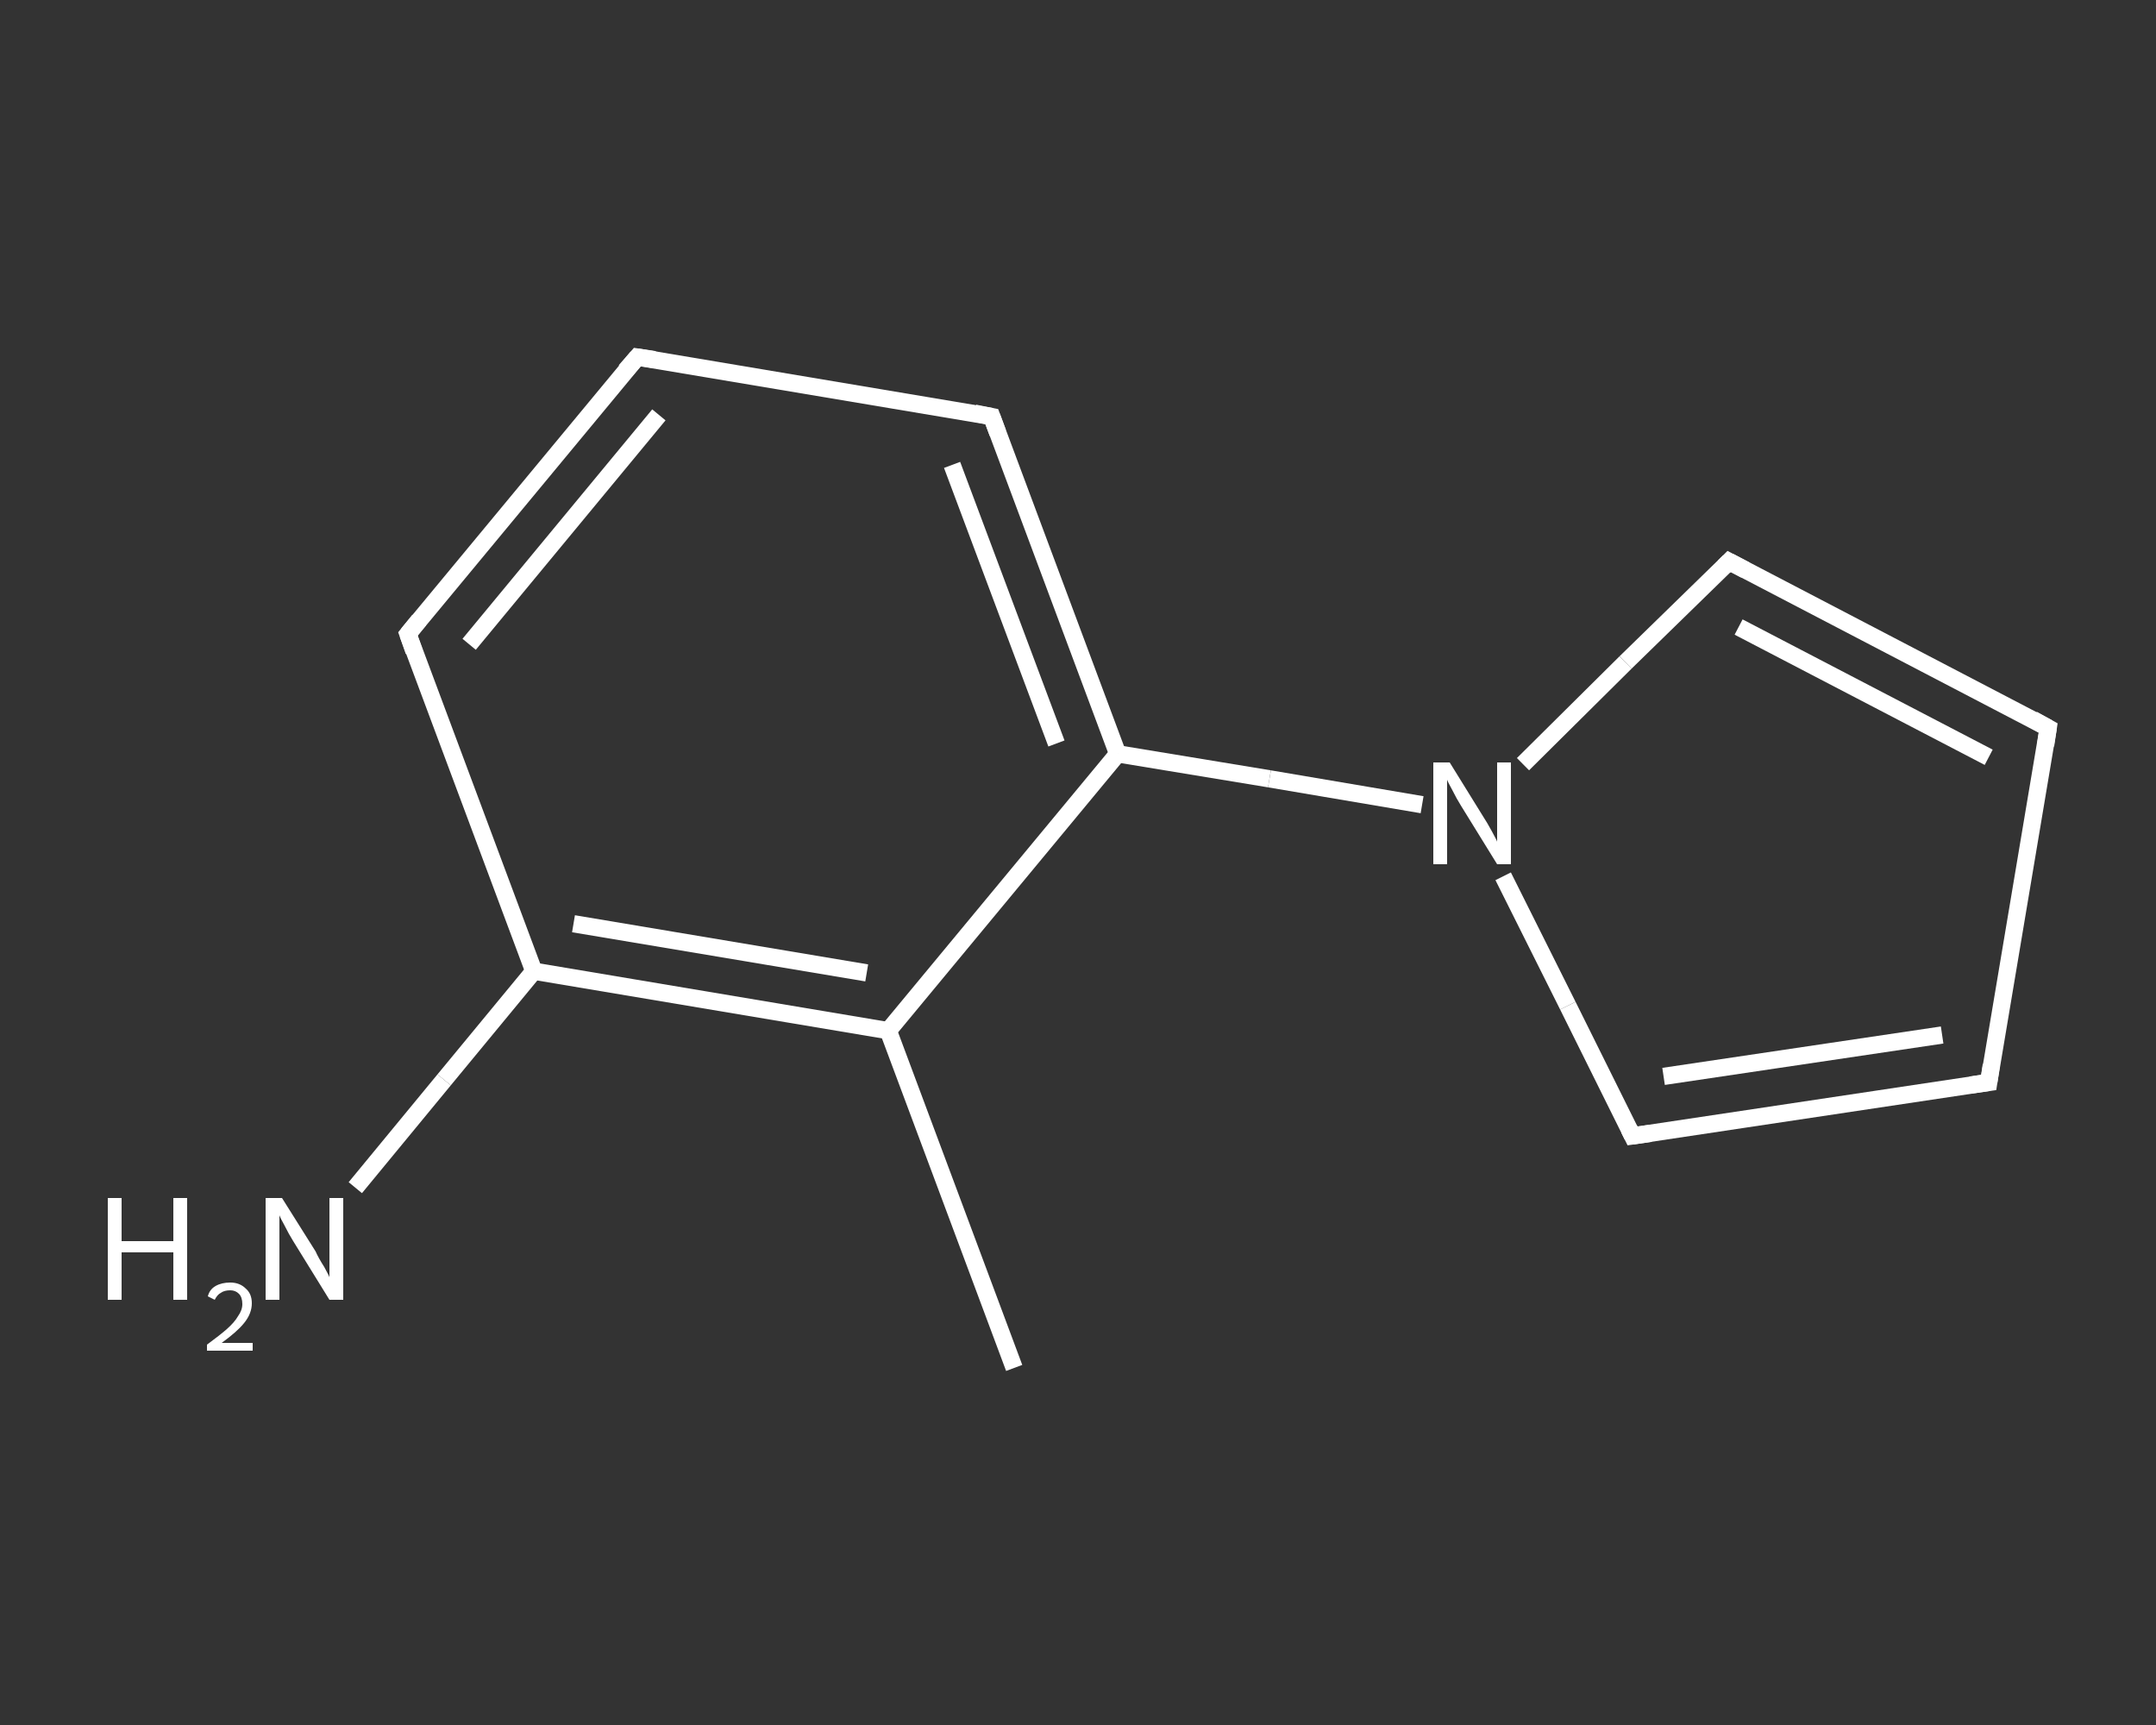 <?xml version='1.0' encoding='iso-8859-1'?>
<svg version='1.1' baseProfile='full'
              xmlns='http://www.w3.org/2000/svg'
                      xmlns:rdkit='http://www.rdkit.org/xml'
                      xmlns:xlink='http://www.w3.org/1999/xlink'
                  xml:space='preserve'
width='250px' height='200px' viewBox='0 0 250 200'>
<rect x="0" y="0" width="250" height="200" fill="#333333" stroke="none"/>
<!-- END OF HEADER -->
<rect style='opacity:1.0;fill:transparent;stroke:none' width='250.0' height='200.0' x='0.0' y='0.0'> </rect>
<path class='bond-0 atom-0 atom-1' d='M 117.6,158.6 L 103.0,119.5' style='fill:none;fill-rule:evenodd;stroke:#FFFFFF;stroke-width:2.0px;stroke-linecap:butt;stroke-linejoin:miter;stroke-opacity:1' />
<path class='bond-1 atom-1 atom-2' d='M 103.0,119.5 L 61.9,112.6' style='fill:none;fill-rule:evenodd;stroke:#FFFFFF;stroke-width:2.0px;stroke-linecap:butt;stroke-linejoin:miter;stroke-opacity:1' />
<path class='bond-1 atom-1 atom-2' d='M 100.5,112.8 L 66.5,107.1' style='fill:none;fill-rule:evenodd;stroke:#FFFFFF;stroke-width:2.0px;stroke-linecap:butt;stroke-linejoin:miter;stroke-opacity:1' />
<path class='bond-2 atom-2 atom-3' d='M 61.9,112.6 L 51.5,125.2' style='fill:none;fill-rule:evenodd;stroke:#FFFFFF;stroke-width:2.0px;stroke-linecap:butt;stroke-linejoin:miter;stroke-opacity:1' />
<path class='bond-2 atom-2 atom-3' d='M 51.5,125.2 L 41.2,137.7' style='fill:none;fill-rule:evenodd;stroke:#FFFFFF;stroke-width:2.0px;stroke-linecap:butt;stroke-linejoin:miter;stroke-opacity:1' />
<path class='bond-3 atom-2 atom-4' d='M 61.9,112.6 L 47.3,73.5' style='fill:none;fill-rule:evenodd;stroke:#FFFFFF;stroke-width:2.0px;stroke-linecap:butt;stroke-linejoin:miter;stroke-opacity:1' />
<path class='bond-4 atom-4 atom-5' d='M 47.3,73.5 L 73.9,41.4' style='fill:none;fill-rule:evenodd;stroke:#FFFFFF;stroke-width:2.0px;stroke-linecap:butt;stroke-linejoin:miter;stroke-opacity:1' />
<path class='bond-4 atom-4 atom-5' d='M 54.4,74.7 L 76.4,48.1' style='fill:none;fill-rule:evenodd;stroke:#FFFFFF;stroke-width:2.0px;stroke-linecap:butt;stroke-linejoin:miter;stroke-opacity:1' />
<path class='bond-5 atom-5 atom-6' d='M 73.9,41.4 L 115.0,48.3' style='fill:none;fill-rule:evenodd;stroke:#FFFFFF;stroke-width:2.0px;stroke-linecap:butt;stroke-linejoin:miter;stroke-opacity:1' />
<path class='bond-6 atom-6 atom-7' d='M 115.0,48.3 L 129.6,87.4' style='fill:none;fill-rule:evenodd;stroke:#FFFFFF;stroke-width:2.0px;stroke-linecap:butt;stroke-linejoin:miter;stroke-opacity:1' />
<path class='bond-6 atom-6 atom-7' d='M 110.4,53.9 L 122.5,86.2' style='fill:none;fill-rule:evenodd;stroke:#FFFFFF;stroke-width:2.0px;stroke-linecap:butt;stroke-linejoin:miter;stroke-opacity:1' />
<path class='bond-7 atom-7 atom-8' d='M 129.6,87.4 L 147.2,90.3' style='fill:none;fill-rule:evenodd;stroke:#FFFFFF;stroke-width:2.0px;stroke-linecap:butt;stroke-linejoin:miter;stroke-opacity:1' />
<path class='bond-7 atom-7 atom-8' d='M 147.2,90.3 L 164.9,93.3' style='fill:none;fill-rule:evenodd;stroke:#FFFFFF;stroke-width:2.0px;stroke-linecap:butt;stroke-linejoin:miter;stroke-opacity:1' />
<path class='bond-8 atom-8 atom-9' d='M 176.6,88.6 L 188.5,76.8' style='fill:none;fill-rule:evenodd;stroke:#FFFFFF;stroke-width:2.0px;stroke-linecap:butt;stroke-linejoin:miter;stroke-opacity:1' />
<path class='bond-8 atom-8 atom-9' d='M 188.5,76.8 L 200.5,65.1' style='fill:none;fill-rule:evenodd;stroke:#FFFFFF;stroke-width:2.0px;stroke-linecap:butt;stroke-linejoin:miter;stroke-opacity:1' />
<path class='bond-9 atom-9 atom-10' d='M 200.5,65.1 L 237.5,84.4' style='fill:none;fill-rule:evenodd;stroke:#FFFFFF;stroke-width:2.0px;stroke-linecap:butt;stroke-linejoin:miter;stroke-opacity:1' />
<path class='bond-9 atom-9 atom-10' d='M 201.6,72.7 L 230.6,87.8' style='fill:none;fill-rule:evenodd;stroke:#FFFFFF;stroke-width:2.0px;stroke-linecap:butt;stroke-linejoin:miter;stroke-opacity:1' />
<path class='bond-10 atom-10 atom-11' d='M 237.5,84.4 L 230.6,125.5' style='fill:none;fill-rule:evenodd;stroke:#FFFFFF;stroke-width:2.0px;stroke-linecap:butt;stroke-linejoin:miter;stroke-opacity:1' />
<path class='bond-11 atom-11 atom-12' d='M 230.6,125.5 L 189.3,131.7' style='fill:none;fill-rule:evenodd;stroke:#FFFFFF;stroke-width:2.0px;stroke-linecap:butt;stroke-linejoin:miter;stroke-opacity:1' />
<path class='bond-11 atom-11 atom-12' d='M 225.2,120.0 L 192.9,124.8' style='fill:none;fill-rule:evenodd;stroke:#FFFFFF;stroke-width:2.0px;stroke-linecap:butt;stroke-linejoin:miter;stroke-opacity:1' />
<path class='bond-12 atom-7 atom-1' d='M 129.6,87.4 L 103.0,119.5' style='fill:none;fill-rule:evenodd;stroke:#FFFFFF;stroke-width:2.0px;stroke-linecap:butt;stroke-linejoin:miter;stroke-opacity:1' />
<path class='bond-13 atom-12 atom-8' d='M 189.3,131.7 L 181.8,116.6' style='fill:none;fill-rule:evenodd;stroke:#FFFFFF;stroke-width:2.0px;stroke-linecap:butt;stroke-linejoin:miter;stroke-opacity:1' />
<path class='bond-13 atom-12 atom-8' d='M 181.8,116.6 L 174.3,101.6' style='fill:none;fill-rule:evenodd;stroke:#FFFFFF;stroke-width:2.0px;stroke-linecap:butt;stroke-linejoin:miter;stroke-opacity:1' />
<path d='M 48.0,75.5 L 47.3,73.5 L 48.6,71.9' style='fill:none;stroke:#FFFFFF;stroke-width:2.0px;stroke-linecap:butt;stroke-linejoin:miter;stroke-opacity:1;' />
<path d='M 72.5,43.0 L 73.9,41.4 L 75.9,41.7' style='fill:none;stroke:#FFFFFF;stroke-width:2.0px;stroke-linecap:butt;stroke-linejoin:miter;stroke-opacity:1;' />
<path d='M 113.0,47.9 L 115.0,48.3 L 115.7,50.2' style='fill:none;stroke:#FFFFFF;stroke-width:2.0px;stroke-linecap:butt;stroke-linejoin:miter;stroke-opacity:1;' />
<path d='M 199.9,65.7 L 200.5,65.1 L 202.4,66.1' style='fill:none;stroke:#FFFFFF;stroke-width:2.0px;stroke-linecap:butt;stroke-linejoin:miter;stroke-opacity:1;' />
<path d='M 235.7,83.4 L 237.5,84.4 L 237.2,86.4' style='fill:none;stroke:#FFFFFF;stroke-width:2.0px;stroke-linecap:butt;stroke-linejoin:miter;stroke-opacity:1;' />
<path d='M 230.9,123.5 L 230.6,125.5 L 228.5,125.8' style='fill:none;stroke:#FFFFFF;stroke-width:2.0px;stroke-linecap:butt;stroke-linejoin:miter;stroke-opacity:1;' />
<path d='M 191.4,131.4 L 189.3,131.7 L 188.9,130.9' style='fill:none;stroke:#FFFFFF;stroke-width:2.0px;stroke-linecap:butt;stroke-linejoin:miter;stroke-opacity:1;' />
<path class='atom-3' d='M 12.5 138.9
L 14.1 138.9
L 14.1 143.9
L 20.1 143.9
L 20.1 138.9
L 21.7 138.9
L 21.7 150.7
L 20.1 150.7
L 20.1 145.2
L 14.1 145.2
L 14.1 150.7
L 12.5 150.7
L 12.5 138.9
' fill='#FFFFFF'/>
<path class='atom-3' d='M 24.1 150.3
Q 24.3 149.5, 25.0 149.1
Q 25.7 148.7, 26.7 148.7
Q 27.8 148.7, 28.5 149.4
Q 29.2 150.0, 29.2 151.1
Q 29.2 152.3, 28.3 153.4
Q 27.5 154.4, 25.7 155.7
L 29.3 155.7
L 29.3 156.6
L 24.0 156.6
L 24.0 155.9
Q 25.5 154.8, 26.3 154.1
Q 27.2 153.3, 27.6 152.6
Q 28.1 151.9, 28.1 151.2
Q 28.1 150.4, 27.7 150.0
Q 27.3 149.6, 26.7 149.6
Q 26.0 149.6, 25.6 149.9
Q 25.2 150.1, 24.9 150.7
L 24.1 150.3
' fill='#FFFFFF'/>
<path class='atom-3' d='M 32.7 138.9
L 36.6 145.1
Q 36.9 145.8, 37.6 146.9
Q 38.2 148.0, 38.2 148.1
L 38.2 138.9
L 39.8 138.9
L 39.8 150.7
L 38.2 150.7
L 34.0 143.9
Q 33.5 143.1, 33.0 142.1
Q 32.5 141.2, 32.4 140.9
L 32.4 150.7
L 30.8 150.7
L 30.8 138.9
L 32.7 138.9
' fill='#FFFFFF'/>
<path class='atom-8' d='M 168.1 88.4
L 172.0 94.7
Q 172.4 95.3, 173.0 96.4
Q 173.6 97.5, 173.6 97.6
L 173.6 88.4
L 175.2 88.4
L 175.2 100.2
L 173.6 100.2
L 169.4 93.4
Q 168.9 92.6, 168.4 91.6
Q 167.9 90.7, 167.8 90.4
L 167.8 100.2
L 166.2 100.2
L 166.2 88.4
L 168.1 88.4
' fill='#FFFFFF'/>
</svg>
